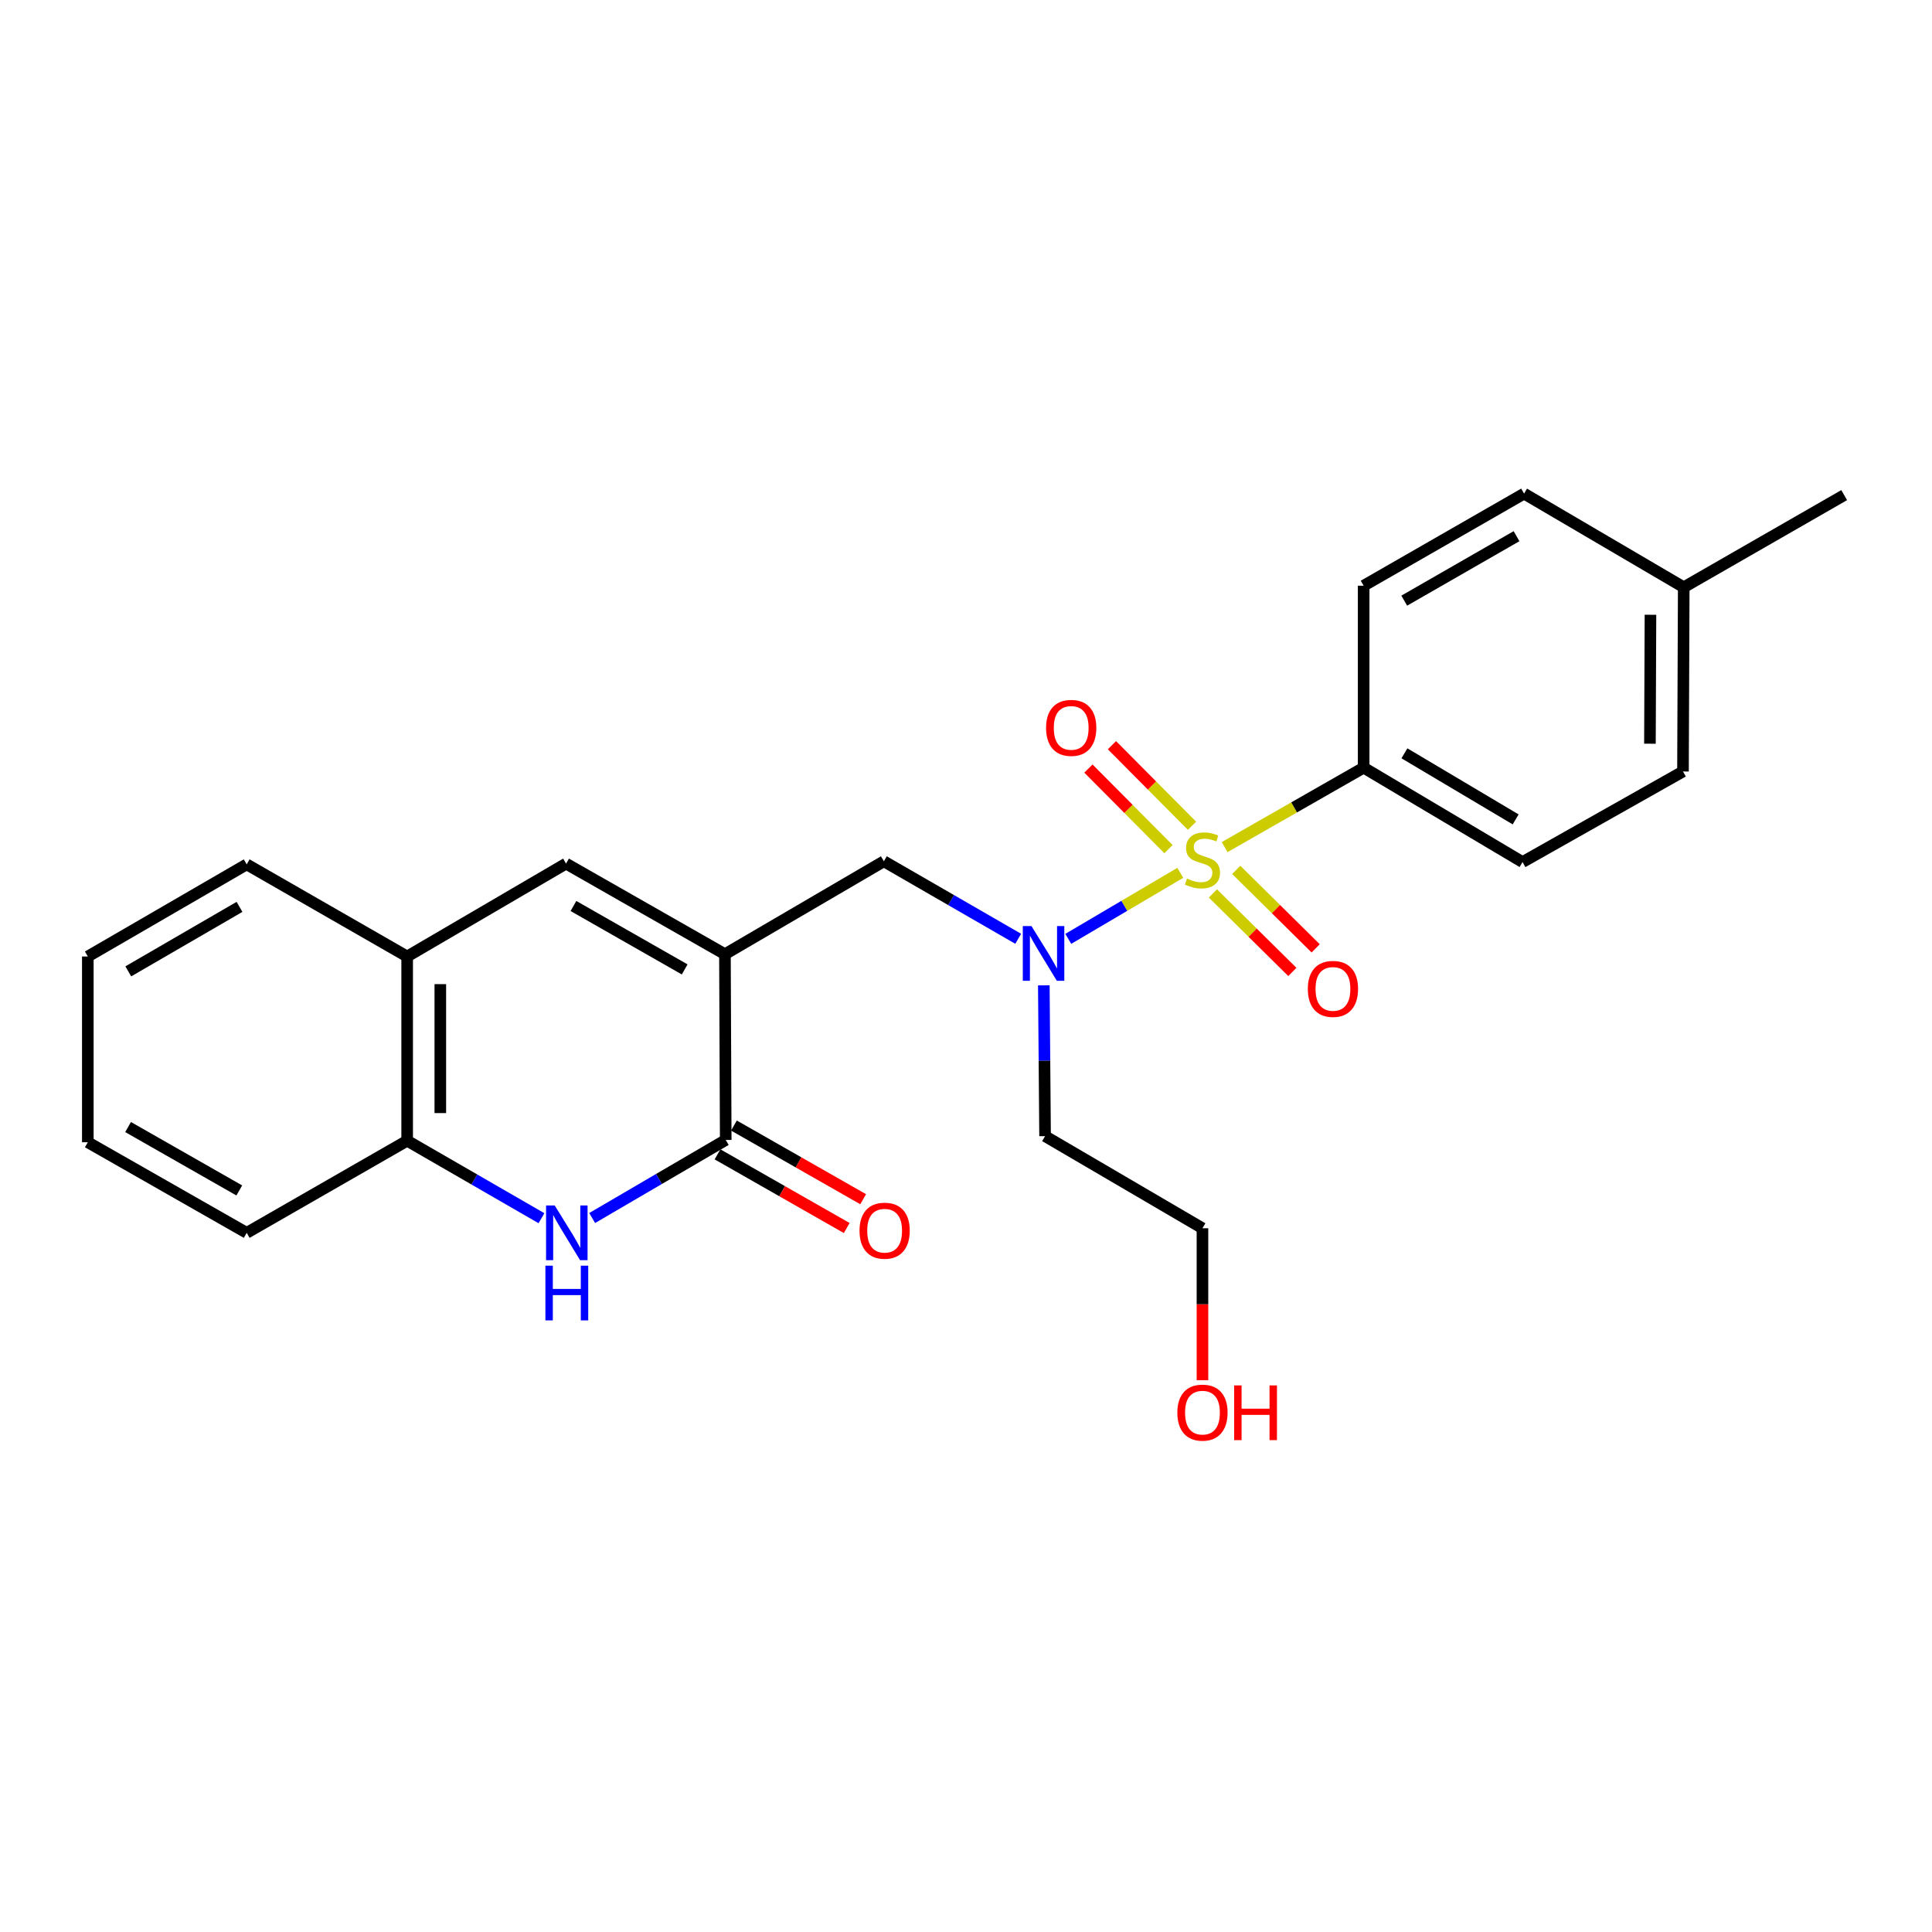 <?xml version='1.0' encoding='iso-8859-1'?>
<svg version='1.1' baseProfile='full'
              xmlns='http://www.w3.org/2000/svg'
                      xmlns:rdkit='http://www.rdkit.org/xml'
                      xmlns:xlink='http://www.w3.org/1999/xlink'
                  xml:space='preserve'
width='1000px' height='1000px' viewBox='0 0 1000 1000'>
<!-- END OF HEADER -->
<rect style='opacity:1.0;fill:#FFFFFF;stroke:none' width='1000' height='1000' x='0' y='0'> </rect>
<path class='bond-3' d='M 610.923,451.779 L 581.931,468.865' style='fill:none;fill-rule:evenodd;stroke:#CCCC00;stroke-width:6px;stroke-linecap:butt;stroke-linejoin:miter;stroke-opacity:1' />
<path class='bond-3' d='M 581.931,468.865 L 552.939,485.951' style='fill:none;fill-rule:evenodd;stroke:#0000FF;stroke-width:6px;stroke-linecap:butt;stroke-linejoin:miter;stroke-opacity:1' />
<path class='bond-6' d='M 633.873,438.46 L 669.85,417.902' style='fill:none;fill-rule:evenodd;stroke:#CCCC00;stroke-width:6px;stroke-linecap:butt;stroke-linejoin:miter;stroke-opacity:1' />
<path class='bond-6' d='M 669.85,417.902 L 705.827,397.343' style='fill:none;fill-rule:evenodd;stroke:#000000;stroke-width:6px;stroke-linecap:butt;stroke-linejoin:miter;stroke-opacity:1' />
<path class='bond-9' d='M 627.811,462.445 L 648.369,482.762' style='fill:none;fill-rule:evenodd;stroke:#CCCC00;stroke-width:6px;stroke-linecap:butt;stroke-linejoin:miter;stroke-opacity:1' />
<path class='bond-9' d='M 648.369,482.762 L 668.927,503.079' style='fill:none;fill-rule:evenodd;stroke:#FF0000;stroke-width:6px;stroke-linecap:butt;stroke-linejoin:miter;stroke-opacity:1' />
<path class='bond-9' d='M 639.877,450.237 L 660.434,470.554' style='fill:none;fill-rule:evenodd;stroke:#CCCC00;stroke-width:6px;stroke-linecap:butt;stroke-linejoin:miter;stroke-opacity:1' />
<path class='bond-9' d='M 660.434,470.554 L 680.992,490.871' style='fill:none;fill-rule:evenodd;stroke:#FF0000;stroke-width:6px;stroke-linecap:butt;stroke-linejoin:miter;stroke-opacity:1' />
<path class='bond-10' d='M 616.987,427.413 L 596.262,406.562' style='fill:none;fill-rule:evenodd;stroke:#CCCC00;stroke-width:6px;stroke-linecap:butt;stroke-linejoin:miter;stroke-opacity:1' />
<path class='bond-10' d='M 596.262,406.562 L 575.537,385.712' style='fill:none;fill-rule:evenodd;stroke:#FF0000;stroke-width:6px;stroke-linecap:butt;stroke-linejoin:miter;stroke-opacity:1' />
<path class='bond-10' d='M 604.814,439.513 L 584.089,418.663' style='fill:none;fill-rule:evenodd;stroke:#CCCC00;stroke-width:6px;stroke-linecap:butt;stroke-linejoin:miter;stroke-opacity:1' />
<path class='bond-10' d='M 584.089,418.663 L 563.364,397.813' style='fill:none;fill-rule:evenodd;stroke:#FF0000;stroke-width:6px;stroke-linecap:butt;stroke-linejoin:miter;stroke-opacity:1' />
<path class='bond-0' d='M 375.226,493.892 L 457.49,445.803' style='fill:none;fill-rule:evenodd;stroke:#000000;stroke-width:6px;stroke-linecap:butt;stroke-linejoin:miter;stroke-opacity:1' />
<path class='bond-1' d='M 375.226,493.892 L 375.636,590.04' style='fill:none;fill-rule:evenodd;stroke:#000000;stroke-width:6px;stroke-linecap:butt;stroke-linejoin:miter;stroke-opacity:1' />
<path class='bond-4' d='M 375.226,493.892 L 292.981,446.995' style='fill:none;fill-rule:evenodd;stroke:#000000;stroke-width:6px;stroke-linecap:butt;stroke-linejoin:miter;stroke-opacity:1' />
<path class='bond-4' d='M 354.387,501.768 L 296.816,468.94' style='fill:none;fill-rule:evenodd;stroke:#000000;stroke-width:6px;stroke-linecap:butt;stroke-linejoin:miter;stroke-opacity:1' />
<path class='bond-2' d='M 375.636,590.04 L 341.07,610.244' style='fill:none;fill-rule:evenodd;stroke:#000000;stroke-width:6px;stroke-linecap:butt;stroke-linejoin:miter;stroke-opacity:1' />
<path class='bond-2' d='M 341.07,610.244 L 306.503,630.448' style='fill:none;fill-rule:evenodd;stroke:#0000FF;stroke-width:6px;stroke-linecap:butt;stroke-linejoin:miter;stroke-opacity:1' />
<path class='bond-11' d='M 371.386,597.495 L 404.825,616.558' style='fill:none;fill-rule:evenodd;stroke:#000000;stroke-width:6px;stroke-linecap:butt;stroke-linejoin:miter;stroke-opacity:1' />
<path class='bond-11' d='M 404.825,616.558 L 438.264,635.622' style='fill:none;fill-rule:evenodd;stroke:#FF0000;stroke-width:6px;stroke-linecap:butt;stroke-linejoin:miter;stroke-opacity:1' />
<path class='bond-11' d='M 379.886,582.584 L 413.326,601.647' style='fill:none;fill-rule:evenodd;stroke:#000000;stroke-width:6px;stroke-linecap:butt;stroke-linejoin:miter;stroke-opacity:1' />
<path class='bond-11' d='M 413.326,601.647 L 446.765,620.71' style='fill:none;fill-rule:evenodd;stroke:#FF0000;stroke-width:6px;stroke-linecap:butt;stroke-linejoin:miter;stroke-opacity:1' />
<path class='bond-26' d='M 280.256,630.544 L 245.501,610.487' style='fill:none;fill-rule:evenodd;stroke:#0000FF;stroke-width:6px;stroke-linecap:butt;stroke-linejoin:miter;stroke-opacity:1' />
<path class='bond-26' d='M 245.501,610.487 L 210.746,590.431' style='fill:none;fill-rule:evenodd;stroke:#000000;stroke-width:6px;stroke-linecap:butt;stroke-linejoin:miter;stroke-opacity:1' />
<path class='bond-5' d='M 527.019,485.918 L 492.255,465.861' style='fill:none;fill-rule:evenodd;stroke:#0000FF;stroke-width:6px;stroke-linecap:butt;stroke-linejoin:miter;stroke-opacity:1' />
<path class='bond-5' d='M 492.255,465.861 L 457.49,445.803' style='fill:none;fill-rule:evenodd;stroke:#000000;stroke-width:6px;stroke-linecap:butt;stroke-linejoin:miter;stroke-opacity:1' />
<path class='bond-14' d='M 540.282,510.016 L 540.604,549.041' style='fill:none;fill-rule:evenodd;stroke:#0000FF;stroke-width:6px;stroke-linecap:butt;stroke-linejoin:miter;stroke-opacity:1' />
<path class='bond-14' d='M 540.604,549.041 L 540.927,588.066' style='fill:none;fill-rule:evenodd;stroke:#000000;stroke-width:6px;stroke-linecap:butt;stroke-linejoin:miter;stroke-opacity:1' />
<path class='bond-8' d='M 292.981,446.995 L 210.746,495.084' style='fill:none;fill-rule:evenodd;stroke:#000000;stroke-width:6px;stroke-linecap:butt;stroke-linejoin:miter;stroke-opacity:1' />
<path class='bond-12' d='M 705.827,397.343 L 788.063,446.204' style='fill:none;fill-rule:evenodd;stroke:#000000;stroke-width:6px;stroke-linecap:butt;stroke-linejoin:miter;stroke-opacity:1' />
<path class='bond-12' d='M 726.93,389.916 L 784.495,424.119' style='fill:none;fill-rule:evenodd;stroke:#000000;stroke-width:6px;stroke-linecap:butt;stroke-linejoin:miter;stroke-opacity:1' />
<path class='bond-13' d='M 705.827,397.343 L 705.827,303.169' style='fill:none;fill-rule:evenodd;stroke:#000000;stroke-width:6px;stroke-linecap:butt;stroke-linejoin:miter;stroke-opacity:1' />
<path class='bond-7' d='M 210.746,590.431 L 210.746,495.084' style='fill:none;fill-rule:evenodd;stroke:#000000;stroke-width:6px;stroke-linecap:butt;stroke-linejoin:miter;stroke-opacity:1' />
<path class='bond-7' d='M 227.91,576.129 L 227.91,509.386' style='fill:none;fill-rule:evenodd;stroke:#000000;stroke-width:6px;stroke-linecap:butt;stroke-linejoin:miter;stroke-opacity:1' />
<path class='bond-19' d='M 210.746,590.431 L 127.69,638.118' style='fill:none;fill-rule:evenodd;stroke:#000000;stroke-width:6px;stroke-linecap:butt;stroke-linejoin:miter;stroke-opacity:1' />
<path class='bond-20' d='M 210.746,495.084 L 127.69,447.396' style='fill:none;fill-rule:evenodd;stroke:#000000;stroke-width:6px;stroke-linecap:butt;stroke-linejoin:miter;stroke-opacity:1' />
<path class='bond-16' d='M 788.063,446.204 L 871.109,399.317' style='fill:none;fill-rule:evenodd;stroke:#000000;stroke-width:6px;stroke-linecap:butt;stroke-linejoin:miter;stroke-opacity:1' />
<path class='bond-15' d='M 705.827,303.169 L 788.864,255.491' style='fill:none;fill-rule:evenodd;stroke:#000000;stroke-width:6px;stroke-linecap:butt;stroke-linejoin:miter;stroke-opacity:1' />
<path class='bond-15' d='M 726.829,310.902 L 784.955,277.528' style='fill:none;fill-rule:evenodd;stroke:#000000;stroke-width:6px;stroke-linecap:butt;stroke-linejoin:miter;stroke-opacity:1' />
<path class='bond-21' d='M 540.927,588.066 L 622.39,635.744' style='fill:none;fill-rule:evenodd;stroke:#000000;stroke-width:6px;stroke-linecap:butt;stroke-linejoin:miter;stroke-opacity:1' />
<path class='bond-17' d='M 788.864,255.491 L 871.499,303.97' style='fill:none;fill-rule:evenodd;stroke:#000000;stroke-width:6px;stroke-linecap:butt;stroke-linejoin:miter;stroke-opacity:1' />
<path class='bond-25' d='M 871.109,399.317 L 871.499,303.97' style='fill:none;fill-rule:evenodd;stroke:#000000;stroke-width:6px;stroke-linecap:butt;stroke-linejoin:miter;stroke-opacity:1' />
<path class='bond-25' d='M 854.003,384.945 L 854.277,318.202' style='fill:none;fill-rule:evenodd;stroke:#000000;stroke-width:6px;stroke-linecap:butt;stroke-linejoin:miter;stroke-opacity:1' />
<path class='bond-22' d='M 871.499,303.97 L 954.545,256.273' style='fill:none;fill-rule:evenodd;stroke:#000000;stroke-width:6px;stroke-linecap:butt;stroke-linejoin:miter;stroke-opacity:1' />
<path class='bond-18' d='M 622.39,714.387 L 622.39,675.066' style='fill:none;fill-rule:evenodd;stroke:#FF0000;stroke-width:6px;stroke-linecap:butt;stroke-linejoin:miter;stroke-opacity:1' />
<path class='bond-18' d='M 622.39,675.066 L 622.39,635.744' style='fill:none;fill-rule:evenodd;stroke:#000000;stroke-width:6px;stroke-linecap:butt;stroke-linejoin:miter;stroke-opacity:1' />
<path class='bond-27' d='M 127.69,638.118 L 45.455,591.232' style='fill:none;fill-rule:evenodd;stroke:#000000;stroke-width:6px;stroke-linecap:butt;stroke-linejoin:miter;stroke-opacity:1' />
<path class='bond-27' d='M 123.856,616.175 L 66.291,583.354' style='fill:none;fill-rule:evenodd;stroke:#000000;stroke-width:6px;stroke-linecap:butt;stroke-linejoin:miter;stroke-opacity:1' />
<path class='bond-23' d='M 127.69,447.396 L 45.455,495.084' style='fill:none;fill-rule:evenodd;stroke:#000000;stroke-width:6px;stroke-linecap:butt;stroke-linejoin:miter;stroke-opacity:1' />
<path class='bond-23' d='M 123.965,469.397 L 66.4,502.779' style='fill:none;fill-rule:evenodd;stroke:#000000;stroke-width:6px;stroke-linecap:butt;stroke-linejoin:miter;stroke-opacity:1' />
<path class='bond-24' d='M 45.455,495.084 L 45.455,591.232' style='fill:none;fill-rule:evenodd;stroke:#000000;stroke-width:6px;stroke-linecap:butt;stroke-linejoin:miter;stroke-opacity:1' />
<path  class='atom-0' d='M 614.39 454.741
Q 614.71 454.861, 616.03 455.421
Q 617.35 455.981, 618.79 456.341
Q 620.27 456.661, 621.71 456.661
Q 624.39 456.661, 625.95 455.381
Q 627.51 454.061, 627.51 451.781
Q 627.51 450.221, 626.71 449.261
Q 625.95 448.301, 624.75 447.781
Q 623.55 447.261, 621.55 446.661
Q 619.03 445.901, 617.51 445.181
Q 616.03 444.461, 614.95 442.941
Q 613.91 441.421, 613.91 438.861
Q 613.91 435.301, 616.31 433.101
Q 618.75 430.901, 623.55 430.901
Q 626.83 430.901, 630.55 432.461
L 629.63 435.541
Q 626.23 434.141, 623.67 434.141
Q 620.91 434.141, 619.39 435.301
Q 617.87 436.421, 617.91 438.381
Q 617.91 439.901, 618.67 440.821
Q 619.47 441.741, 620.59 442.261
Q 621.75 442.781, 623.67 443.381
Q 626.23 444.181, 627.75 444.981
Q 629.27 445.781, 630.35 447.421
Q 631.47 449.021, 631.47 451.781
Q 631.47 455.701, 628.83 457.821
Q 626.23 459.901, 621.87 459.901
Q 619.35 459.901, 617.43 459.341
Q 615.55 458.821, 613.31 457.901
L 614.39 454.741
' fill='#CCCC00'/>
<path  class='atom-3' d='M 287.121 623.958
L 296.401 638.958
Q 297.321 640.438, 298.801 643.118
Q 300.281 645.798, 300.361 645.958
L 300.361 623.958
L 304.121 623.958
L 304.121 652.278
L 300.241 652.278
L 290.281 635.878
Q 289.121 633.958, 287.881 631.758
Q 286.681 629.558, 286.321 628.878
L 286.321 652.278
L 282.641 652.278
L 282.641 623.958
L 287.121 623.958
' fill='#0000FF'/>
<path  class='atom-3' d='M 282.301 655.11
L 286.141 655.11
L 286.141 667.15
L 300.621 667.15
L 300.621 655.11
L 304.461 655.11
L 304.461 683.43
L 300.621 683.43
L 300.621 670.35
L 286.141 670.35
L 286.141 683.43
L 282.301 683.43
L 282.301 655.11
' fill='#0000FF'/>
<path  class='atom-4' d='M 533.885 479.331
L 543.165 494.331
Q 544.085 495.811, 545.565 498.491
Q 547.045 501.171, 547.125 501.331
L 547.125 479.331
L 550.885 479.331
L 550.885 507.651
L 547.005 507.651
L 537.045 491.251
Q 535.885 489.331, 534.645 487.131
Q 533.445 484.931, 533.085 484.251
L 533.085 507.651
L 529.405 507.651
L 529.405 479.331
L 533.885 479.331
' fill='#0000FF'/>
<path  class='atom-10' d='M 676.931 511.851
Q 676.931 505.051, 680.291 501.251
Q 683.651 497.451, 689.931 497.451
Q 696.211 497.451, 699.571 501.251
Q 702.931 505.051, 702.931 511.851
Q 702.931 518.731, 699.531 522.651
Q 696.131 526.531, 689.931 526.531
Q 683.691 526.531, 680.291 522.651
Q 676.931 518.771, 676.931 511.851
M 689.931 523.331
Q 694.251 523.331, 696.571 520.451
Q 698.931 517.531, 698.931 511.851
Q 698.931 506.291, 696.571 503.491
Q 694.251 500.651, 689.931 500.651
Q 685.611 500.651, 683.251 503.451
Q 680.931 506.251, 680.931 511.851
Q 680.931 517.571, 683.251 520.451
Q 685.611 523.331, 689.931 523.331
' fill='#FF0000'/>
<path  class='atom-11' d='M 541.449 376.75
Q 541.449 369.95, 544.809 366.15
Q 548.169 362.35, 554.449 362.35
Q 560.729 362.35, 564.089 366.15
Q 567.449 369.95, 567.449 376.75
Q 567.449 383.63, 564.049 387.55
Q 560.649 391.43, 554.449 391.43
Q 548.209 391.43, 544.809 387.55
Q 541.449 383.67, 541.449 376.75
M 554.449 388.23
Q 558.769 388.23, 561.089 385.35
Q 563.449 382.43, 563.449 376.75
Q 563.449 371.19, 561.089 368.39
Q 558.769 365.55, 554.449 365.55
Q 550.129 365.55, 547.769 368.35
Q 545.449 371.15, 545.449 376.75
Q 545.449 382.47, 547.769 385.35
Q 550.129 388.23, 554.449 388.23
' fill='#FF0000'/>
<path  class='atom-12' d='M 444.881 637.006
Q 444.881 630.206, 448.241 626.406
Q 451.601 622.606, 457.881 622.606
Q 464.161 622.606, 467.521 626.406
Q 470.881 630.206, 470.881 637.006
Q 470.881 643.886, 467.481 647.806
Q 464.081 651.686, 457.881 651.686
Q 451.641 651.686, 448.241 647.806
Q 444.881 643.926, 444.881 637.006
M 457.881 648.486
Q 462.201 648.486, 464.521 645.606
Q 466.881 642.686, 466.881 637.006
Q 466.881 631.446, 464.521 628.646
Q 462.201 625.806, 457.881 625.806
Q 453.561 625.806, 451.201 628.606
Q 448.881 631.406, 448.881 637.006
Q 448.881 642.726, 451.201 645.606
Q 453.561 648.486, 457.881 648.486
' fill='#FF0000'/>
<path  class='atom-19' d='M 609.39 731.171
Q 609.39 724.371, 612.75 720.571
Q 616.11 716.771, 622.39 716.771
Q 628.67 716.771, 632.03 720.571
Q 635.39 724.371, 635.39 731.171
Q 635.39 738.051, 631.99 741.971
Q 628.59 745.851, 622.39 745.851
Q 616.15 745.851, 612.75 741.971
Q 609.39 738.091, 609.39 731.171
M 622.39 742.651
Q 626.71 742.651, 629.03 739.771
Q 631.39 736.851, 631.39 731.171
Q 631.39 725.611, 629.03 722.811
Q 626.71 719.971, 622.39 719.971
Q 618.07 719.971, 615.71 722.771
Q 613.39 725.571, 613.39 731.171
Q 613.39 736.891, 615.71 739.771
Q 618.07 742.651, 622.39 742.651
' fill='#FF0000'/>
<path  class='atom-19' d='M 638.79 717.091
L 642.63 717.091
L 642.63 729.131
L 657.11 729.131
L 657.11 717.091
L 660.95 717.091
L 660.95 745.411
L 657.11 745.411
L 657.11 732.331
L 642.63 732.331
L 642.63 745.411
L 638.79 745.411
L 638.79 717.091
' fill='#FF0000'/>
</svg>
